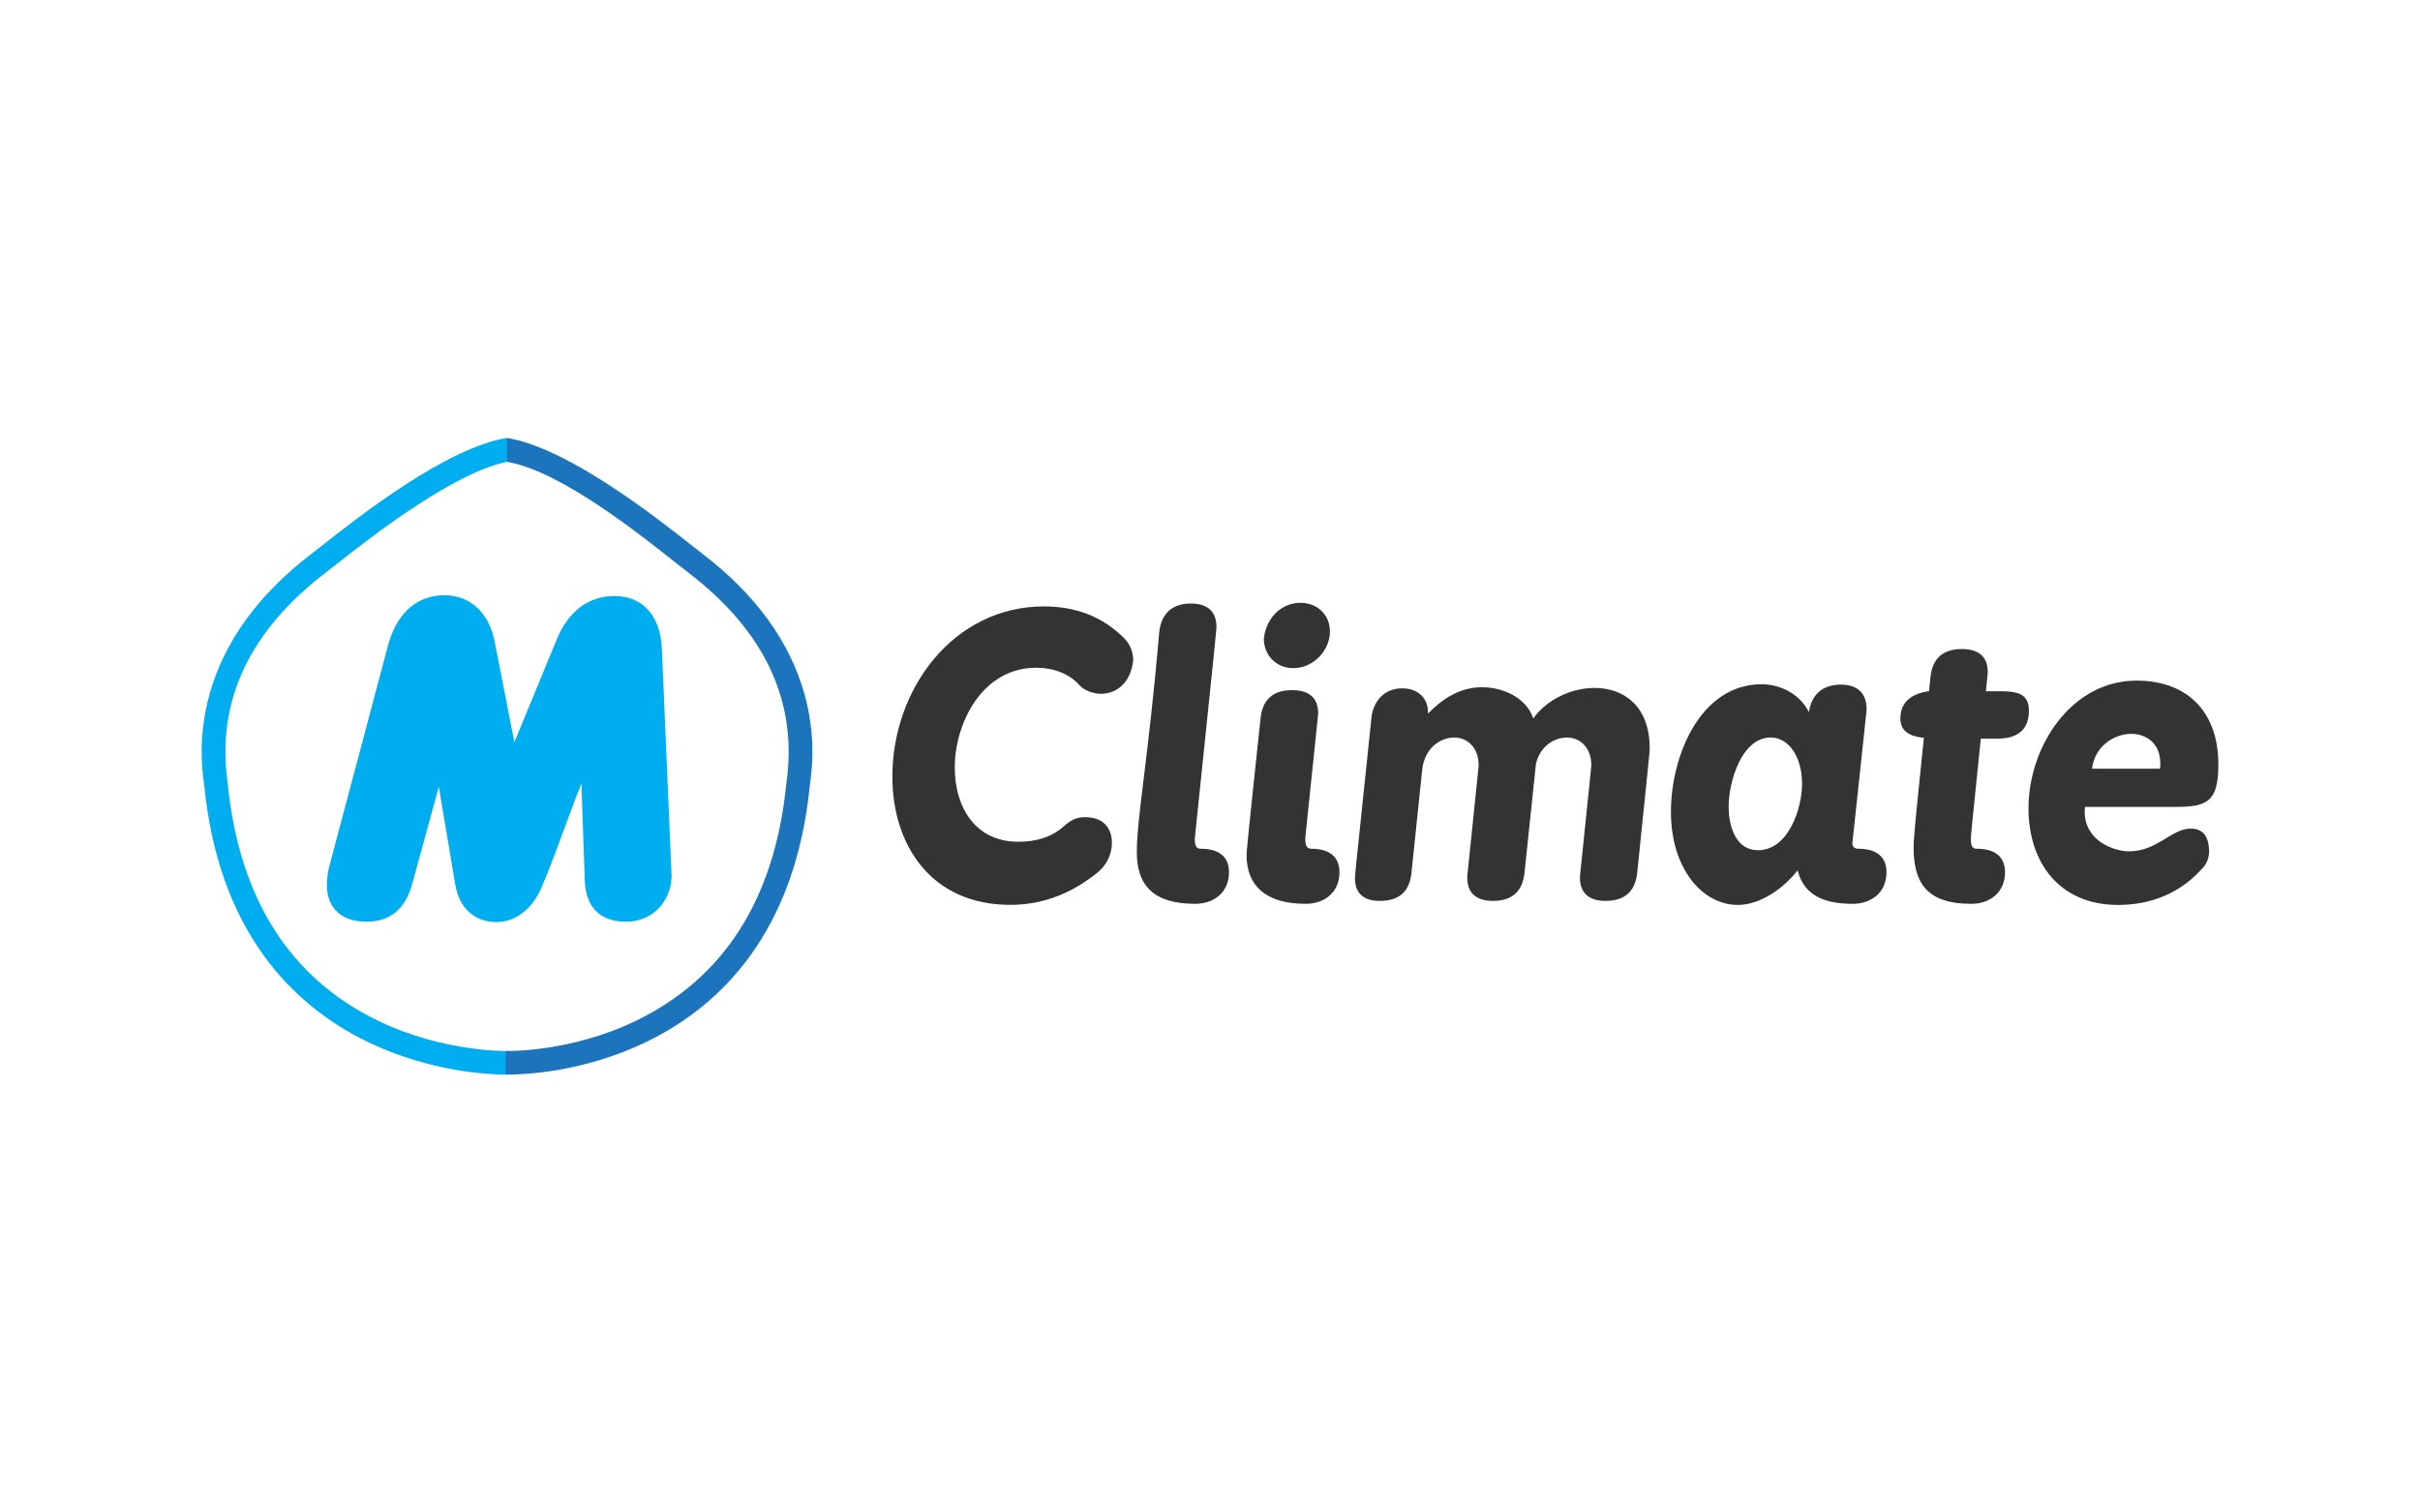 <?xml version="1.0" encoding="UTF-8" standalone="no"?> <svg xmlns="http://www.w3.org/2000/svg" xmlns:xlink="http://www.w3.org/1999/xlink" xmlns:serif="http://www.serif.com/" width="100%" height="100%" viewBox="0 0 240 150" version="1.1" xml:space="preserve" style="fill-rule:evenodd;clip-rule:evenodd;stroke-linejoin:round;stroke-miterlimit:2;"><path d="M50.163,106.571c-1.471,0 -7.377,-0.201 -13.633,-3.21c-4.178,-2.01 -7.637,-4.856 -10.277,-8.46c-3.284,-4.483 -5.295,-10.139 -5.976,-16.809c-0.008,-0.089 -0.027,-0.204 -0.045,-0.35c-0.171,-1.277 -0.626,-4.665 0.54,-8.866c1.448,-5.22 4.833,-9.897 10.061,-13.908c0.268,-0.204 0.615,-0.48 1.032,-0.808c3.708,-2.915 12.392,-9.756 18.413,-10.731l0.373,2.305c-5.426,0.878 -14.08,7.7 -17.342,10.266c-0.424,0.335 -0.782,0.614 -1.053,0.823c-7.504,5.757 -10.769,12.69 -9.708,20.61c0.022,0.175 0.041,0.313 0.052,0.425c1.154,11.275 6.152,19.136 14.861,23.359c6.561,3.183 12.899,3.015 12.962,3.015l0.079,2.335c-0.034,0 -0.149,0.004 -0.343,0.004l0.004,0Z" style="fill:#00aeef;fill-rule:nonzero;"></path><path d="M50.405,106.571c-0.194,0 -0.235,-0.003 -0.268,-0.003l0.007,-2.335c0.064,0 6.401,0.168 12.962,-3.016c8.71,-4.223 13.707,-12.08 14.862,-23.359c0.011,-0.108 0.029,-0.249 0.052,-0.424c1.061,-7.921 -2.205,-14.854 -9.708,-20.607c-0.275,-0.209 -0.629,-0.492 -1.054,-0.823c-3.258,-2.566 -11.562,-9.32 -16.987,-10.199l0.007,-2.372c6.021,0.975 14.72,7.816 18.425,10.735c0.413,0.328 0.763,0.6 1.032,0.808c5.228,4.011 8.612,8.687 10.061,13.908c1.165,4.197 0.711,7.589 0.54,8.866c-0.019,0.142 -0.034,0.261 -0.045,0.35c-0.681,6.669 -2.692,12.322 -5.976,16.801c-2.64,3.605 -6.1,6.454 -10.278,8.461c-6.255,3.009 -12.161,3.209 -13.632,3.209Z" style="fill:#1c75bc;fill-rule:nonzero;"></path><path d="M65.642,64.349c-0.141,-3.281 -1.903,-5.24 -4.71,-5.24c-2.551,0 -4.573,1.516 -5.701,4.268l-4.219,10.232l-1.951,-9.972c-0.566,-2.882 -2.436,-4.602 -4.998,-4.602c-1.586,-0 -4.427,0.651 -5.596,5.027l-5.854,22.029l-0.015,0.071c-0.089,0.447 -0.179,0.938 -0.179,1.616c0,2.275 1.46,3.634 3.903,3.634c2.443,0 3.913,-1.303 4.591,-3.865l2.607,-9.518l1.623,9.667c0.384,2.35 1.911,3.753 4.081,3.753c1.911,0 3.594,-1.303 4.502,-3.477c0.786,-1.829 1.512,-3.81 2.216,-5.728c0.555,-1.508 1.117,-3.042 1.72,-4.546l0.332,9.626c0.13,3.381 2.297,4.088 4.096,4.088c2.524,0 4.424,-1.884 4.517,-4.476l-0,-0.048l-0.965,-22.536l0,-0.003Z" style="fill:#00aeef;fill-rule:nonzero;"></path><path d="M107.612,81.042c1.892,-0 2.659,1.165 2.659,2.547c-0,1.165 -0.548,2.219 -1.386,2.912c-2.584,2.111 -5.496,3.239 -8.664,3.239c-8.01,0 -11.723,-6.08 -11.723,-12.705c0,-8.739 6.081,-16.894 15.037,-16.894c3.094,-0 5.79,0.983 7.972,3.169c0.581,0.618 0.875,1.348 0.875,2.186c-0.22,2.148 -1.601,3.314 -3.203,3.314c-0.73,-0 -1.675,-0.328 -2.148,-0.875c-0.983,-1.129 -2.584,-1.713 -4.26,-1.713c-5.388,-0 -8.084,5.533 -8.084,9.905c0,3.932 2.041,7.354 6.301,7.354c1.675,-0 3.276,-0.402 4.55,-1.564c0.729,-0.655 1.311,-0.875 2.074,-0.875Z" style="fill:#333;fill-rule:nonzero;"></path><path d="M119.081,84.173c1.821,0 2.803,0.801 2.803,2.331c0,2.003 -1.492,3.132 -3.351,3.132c-4.223,-0 -5.79,-1.892 -5.79,-5.135c-0,-3.46 1.128,-9.101 2.219,-21.773c0.183,-1.858 1.274,-2.874 3.132,-2.874c1.676,-0 2.547,0.8 2.547,2.331c0,0.182 0,0.365 -2.148,20.971c-0,0.656 0.108,1.021 0.58,1.021l0.008,-0.004Z" style="fill:#333;fill-rule:nonzero;"></path><path d="M128.107,68.445c1.709,-0 2.621,0.73 2.621,2.331c0,0.145 -0.037,0.29 -1.273,12.269l-0,0.254c-0,0.402 0.075,0.875 0.581,0.875c1.821,-0 2.804,0.8 2.804,2.331c-0,2.003 -1.493,3.131 -3.352,3.131c-4.04,0 -5.861,-1.858 -5.861,-4.841c0,-0.29 0,-0.547 1.386,-13.543c0.182,-1.891 1.273,-2.803 3.094,-2.803l-0,-0.004Zm0.838,-8.665c1.712,-0 2.949,1.203 2.949,2.841c-0,1.858 -1.601,3.642 -3.642,3.642c-1.676,-0 -2.912,-1.274 -2.912,-2.912c0.22,-2.149 1.821,-3.567 3.605,-3.567l-0,-0.004Z" style="fill:#333;fill-rule:nonzero;"></path><path d="M139.029,68.263c1.82,-0 2.584,1.202 2.584,2.294l-0,0.219c1.418,-1.456 3.169,-2.621 5.351,-2.621c1.891,-0 4.334,0.875 5.098,3.094c1.347,-1.892 3.786,-3.024 6.08,-3.024c2.841,0 5.463,1.747 5.463,5.973c0,0.365 -0.038,0.764 -1.236,12.344c-0.183,1.858 -1.24,2.804 -3.132,2.804c-1.639,0 -2.547,-0.763 -2.547,-2.294c-0,-0.182 -0,-0.327 0.037,-0.51c1.058,-10.34 1.091,-10.486 1.091,-10.631c0,-1.858 -1.203,-2.767 -2.402,-2.767c-1.311,0 -2.695,0.876 -3.094,2.622l-1.128,10.776c-0.183,1.858 -1.236,2.804 -3.132,2.804c-1.638,0 -2.547,-0.763 -2.547,-2.294c0,-0.182 0,-0.327 0.037,-0.51c1.058,-10.34 1.092,-10.486 1.092,-10.631c-0,-1.858 -1.203,-2.767 -2.402,-2.767c-1.456,0 -2.987,1.091 -3.202,3.24l-1.058,10.158c-0.183,1.858 -1.203,2.804 -3.132,2.804c-1.639,0 -2.476,-0.763 -2.476,-2.256c-0,-0.183 -0,-0.365 1.638,-15.912c0.146,-1.53 1.203,-2.912 3.024,-2.912l-0.007,-0.003Z" style="fill:#333;fill-rule:nonzero;"></path><path d="M185.124,70.337c-0,0.145 -0.037,0.29 -1.419,13.29c0,0.365 0.22,0.547 0.581,0.547c1.821,0 2.804,0.801 2.804,2.331c0,2.004 -1.493,3.132 -3.351,3.132c-3.352,-0 -4.915,-1.203 -5.463,-3.314c-1.676,2.111 -3.969,3.422 -5.936,3.422c-3.529,-0 -6.628,-3.642 -6.628,-9.213c0,-5.57 2.912,-12.671 8.993,-12.671c1.747,-0 3.75,0.875 4.696,2.766c0.253,-1.783 1.385,-2.729 3.168,-2.729c1.676,-0 2.547,0.875 2.547,2.439l0.008,-0Zm-6.408,7.429c-0,-2.912 -1.457,-4.625 -3.095,-4.625c-2.986,-0 -4.185,4.588 -4.185,6.811c-0,2.368 0.909,4.367 2.911,4.367c3.058,0 4.369,-4.222 4.369,-6.553Z" style="fill:#333;fill-rule:nonzero;"></path><path d="M191.454,67.135c0.183,-1.821 1.24,-2.767 3.095,-2.767c1.712,-0 2.584,0.763 2.584,2.294c-0,0.145 -0.037,0.327 -0.182,1.895l1.567,0c1.784,0 2.696,0.402 2.696,1.929c-0,2.041 -1.311,2.767 -3.131,2.767l-1.639,-0c-0.946,9.175 -0.983,9.61 -0.983,9.938c-0,0.656 0.108,0.983 0.581,0.983c1.821,0 2.803,0.801 2.803,2.331c0,2.004 -1.492,3.132 -3.351,3.132c-4.405,-0 -5.715,-2.074 -5.715,-5.608c-0,-0.655 0.037,-1.385 1.02,-10.851c-1.311,-0.145 -2.331,-0.581 -2.331,-1.929c-0,-1.746 1.311,-2.513 2.841,-2.696l0.145,-1.418Z" style="fill:#333;fill-rule:nonzero;"></path><path d="M220,75.728c0,0.473 0,0.983 -0.074,1.493c-0.291,2.804 -2.004,2.804 -4.808,2.804l-8.337,0c-0,0.145 -0.037,0.328 -0.037,0.473c-0,2.912 2.912,3.932 4.404,3.932c2.805,0 4.19,-2.256 6.119,-2.256c1.53,-0 1.821,1.24 1.821,2.401c-0.075,0.656 -0.254,1.166 -0.801,1.676c-2.04,2.257 -4.878,3.497 -8.229,3.497c-5.861,-0 -8.885,-4.26 -8.885,-9.574c0,-6.155 4.26,-12.672 10.705,-12.672c5.318,0 8.119,3.385 8.119,8.23l0.003,-0.004Zm-5.79,0.51c0.037,-0.182 0.037,-0.365 0.037,-0.51c-0,-2.003 -1.385,-2.949 -2.874,-2.949c-1.677,-0 -3.642,1.203 -3.896,3.459l6.736,0l-0.003,0Z" style="fill:#333;fill-rule:nonzero;"></path></svg> 